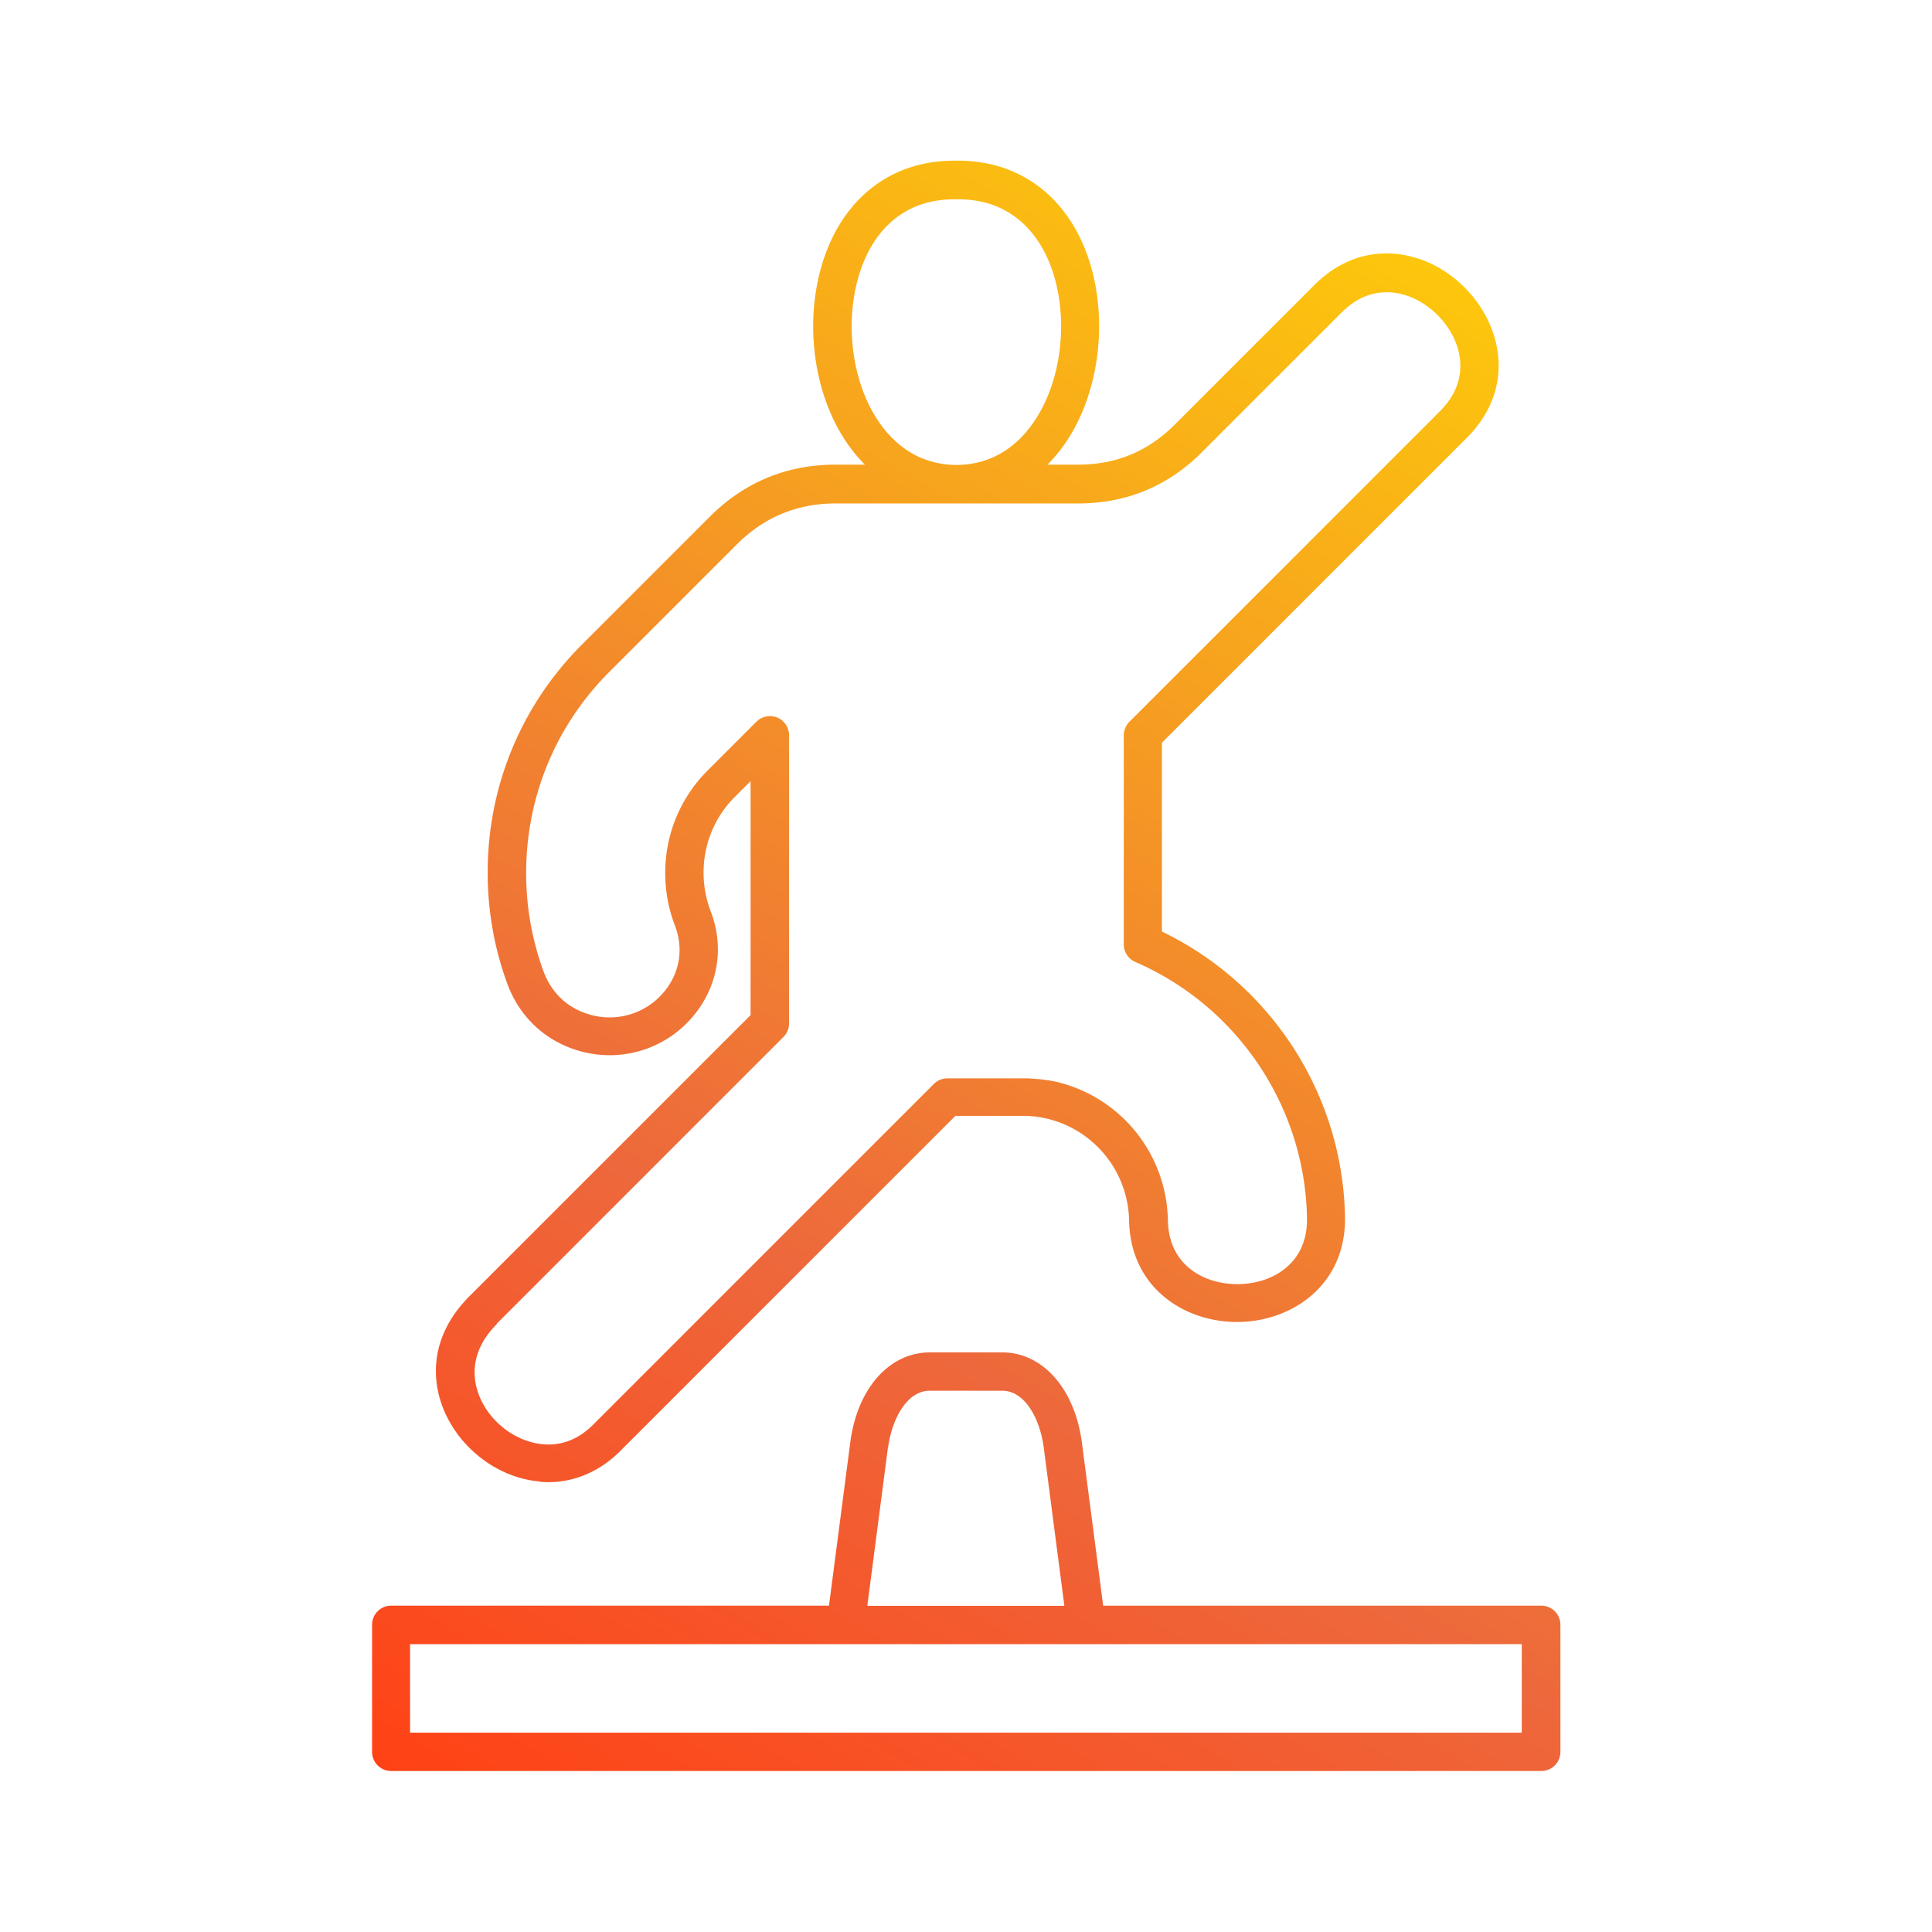 <svg data-name="Layer 1" xmlns="http://www.w3.org/2000/svg" viewBox="0 0 120 120"><defs><linearGradient id="a" x1="97.03" y1="100.92" x2="40.26" y2="2.59" gradientTransform="matrix(1 0 0 -1 0 122)" gradientUnits="userSpaceOnUse"><stop offset="0" stop-color="#fdc70c"/><stop offset=".65" stop-color="#ed683c"/><stop offset="1" stop-color="#ff4215"/></linearGradient></defs><path d="M33.55 92.04c.17.01.33.02.5.02 1.65 0 3.21-.67 4.46-1.92l20.83-20.83h4.35c.11 0 .22 0 .33.02h.01c.05 0 .1 0 .14.01h.02c.05 0 .1.01.16.02.05 0 .1.01.15.02h.01c.05 0 .1.02.16.03.05 0 .1.02.15.03h.02l.13.03h.02c2.97.69 5.08 3.3 5.14 6.34.08 4.21 3.5 6.36 6.84 6.3 3.32-.06 6.64-2.32 6.57-6.52-.13-7.58-4.57-14.45-11.37-17.73V46.13l18.95-18.95c1.72-1.72 2.34-3.89 1.74-6.11-.65-2.41-2.7-4.47-5.11-5.11-2.22-.59-4.39.02-6.11 1.74l-8.67 8.67c-1.67 1.67-3.64 2.49-6.01 2.49h-1.9c.6-.6 1.13-1.3 1.59-2.11 2.14-3.8 2.16-9.15.04-12.71-1.58-2.66-4.18-4.1-7.3-4.06-3.13-.04-5.72 1.4-7.3 4.06-2.12 3.57-2.11 8.91.04 12.71.46.81.99 1.51 1.59 2.11H51.9c-3.04 0-5.67 1.09-7.82 3.24l-7.93 7.93c-3.78 3.78-5.86 8.81-5.86 14.17 0 2.37.41 4.69 1.22 6.9s2.59 3.77 4.89 4.28c2.44.54 4.97-.3 6.6-2.2 1.59-1.85 2.02-4.31 1.14-6.58-.29-.77-.44-1.57-.44-2.4 0-1.78.69-3.45 1.93-4.69l.99-.99v14.53L29.16 80.51c-3.24 3.24-2.28 7.15-.01 9.41 1.22 1.22 2.79 1.97 4.4 2.1ZM54.21 25.6c-1.72-3.05-1.75-7.49-.07-10.33.79-1.33 2.31-2.89 5.12-2.89h.28c2.8 0 4.33 1.57 5.12 2.89 1.69 2.83 1.66 7.27-.07 10.33-.84 1.49-2.42 3.26-5.18 3.28-2.78-.02-4.36-1.8-5.2-3.28ZM30.85 82.22l17.81-17.81c.22-.22.35-.53.35-.84v-17.9c0-.48-.29-.92-.73-1.1-.15-.06-.3-.09-.46-.09-.31 0-.61.12-.84.35l-3.03 3.03a8.939 8.939 0 0 0-2.63 6.37c0 1.12.2 2.22.6 3.25.56 1.47.3 2.99-.72 4.18a4.393 4.393 0 0 1-4.28 1.43c-1.51-.33-2.64-1.32-3.17-2.78-.71-1.95-1.07-4-1.07-6.08 0-4.72 1.83-9.16 5.16-12.49l7.93-7.93c1.69-1.69 3.75-2.54 6.13-2.54h15.07c2.99 0 5.58-1.07 7.69-3.19l8.67-8.67c1.4-1.4 2.84-1.38 3.81-1.12 1.59.43 3 1.84 3.43 3.43.26.97.27 2.41-1.12 3.81l-19.3 19.3c-.22.22-.35.53-.35.84v12.99c0 .47.28.9.72 1.09 6.36 2.76 10.54 9 10.66 15.91.05 2.78-2.09 4.06-4.23 4.1-2.16.03-4.36-1.17-4.41-3.96a9.007 9.007 0 0 0-6.98-8.62h-.02c-.06-.01-.13-.03-.2-.04h-.02c-.07-.02-.13-.03-.2-.04h-.02l-.2-.03h-.03c-.07-.01-.14-.02-.19-.03h-.04c-.07 0-.13-.02-.2-.02h-.02c-.07 0-.15-.01-.22-.02h-.01c-.15-.01-.3-.02-.45-.02h-4.9c-.32 0-.62.13-.84.35L36.83 88.5c-1.37 1.37-2.83 1.34-3.81 1.08-1.62-.43-2.99-1.78-3.41-3.36-.26-.98-.26-2.46 1.24-3.97Zm64.87 17.51h-27.2L67.2 89.61c-.44-3.35-2.43-5.61-4.95-5.61h-4.49c-2.53 0-4.52 2.25-4.95 5.61l-1.32 10.12H24.3c-.66 0-1.19.53-1.19 1.19v7.89c0 .66.53 1.19 1.19 1.19h71.43c.66 0 1.19-.53 1.19-1.19v-7.89c0-.66-.53-1.19-1.19-1.19Zm-40.56-9.81c.22-1.7 1.13-3.54 2.59-3.54h4.49c1.47 0 2.37 1.83 2.59 3.54l1.28 9.82H53.87l1.28-9.82Zm39.37 17.7H25.47v-5.5h69.05v5.5Z" style="fill:url(#a);stroke-width:0"/></svg>